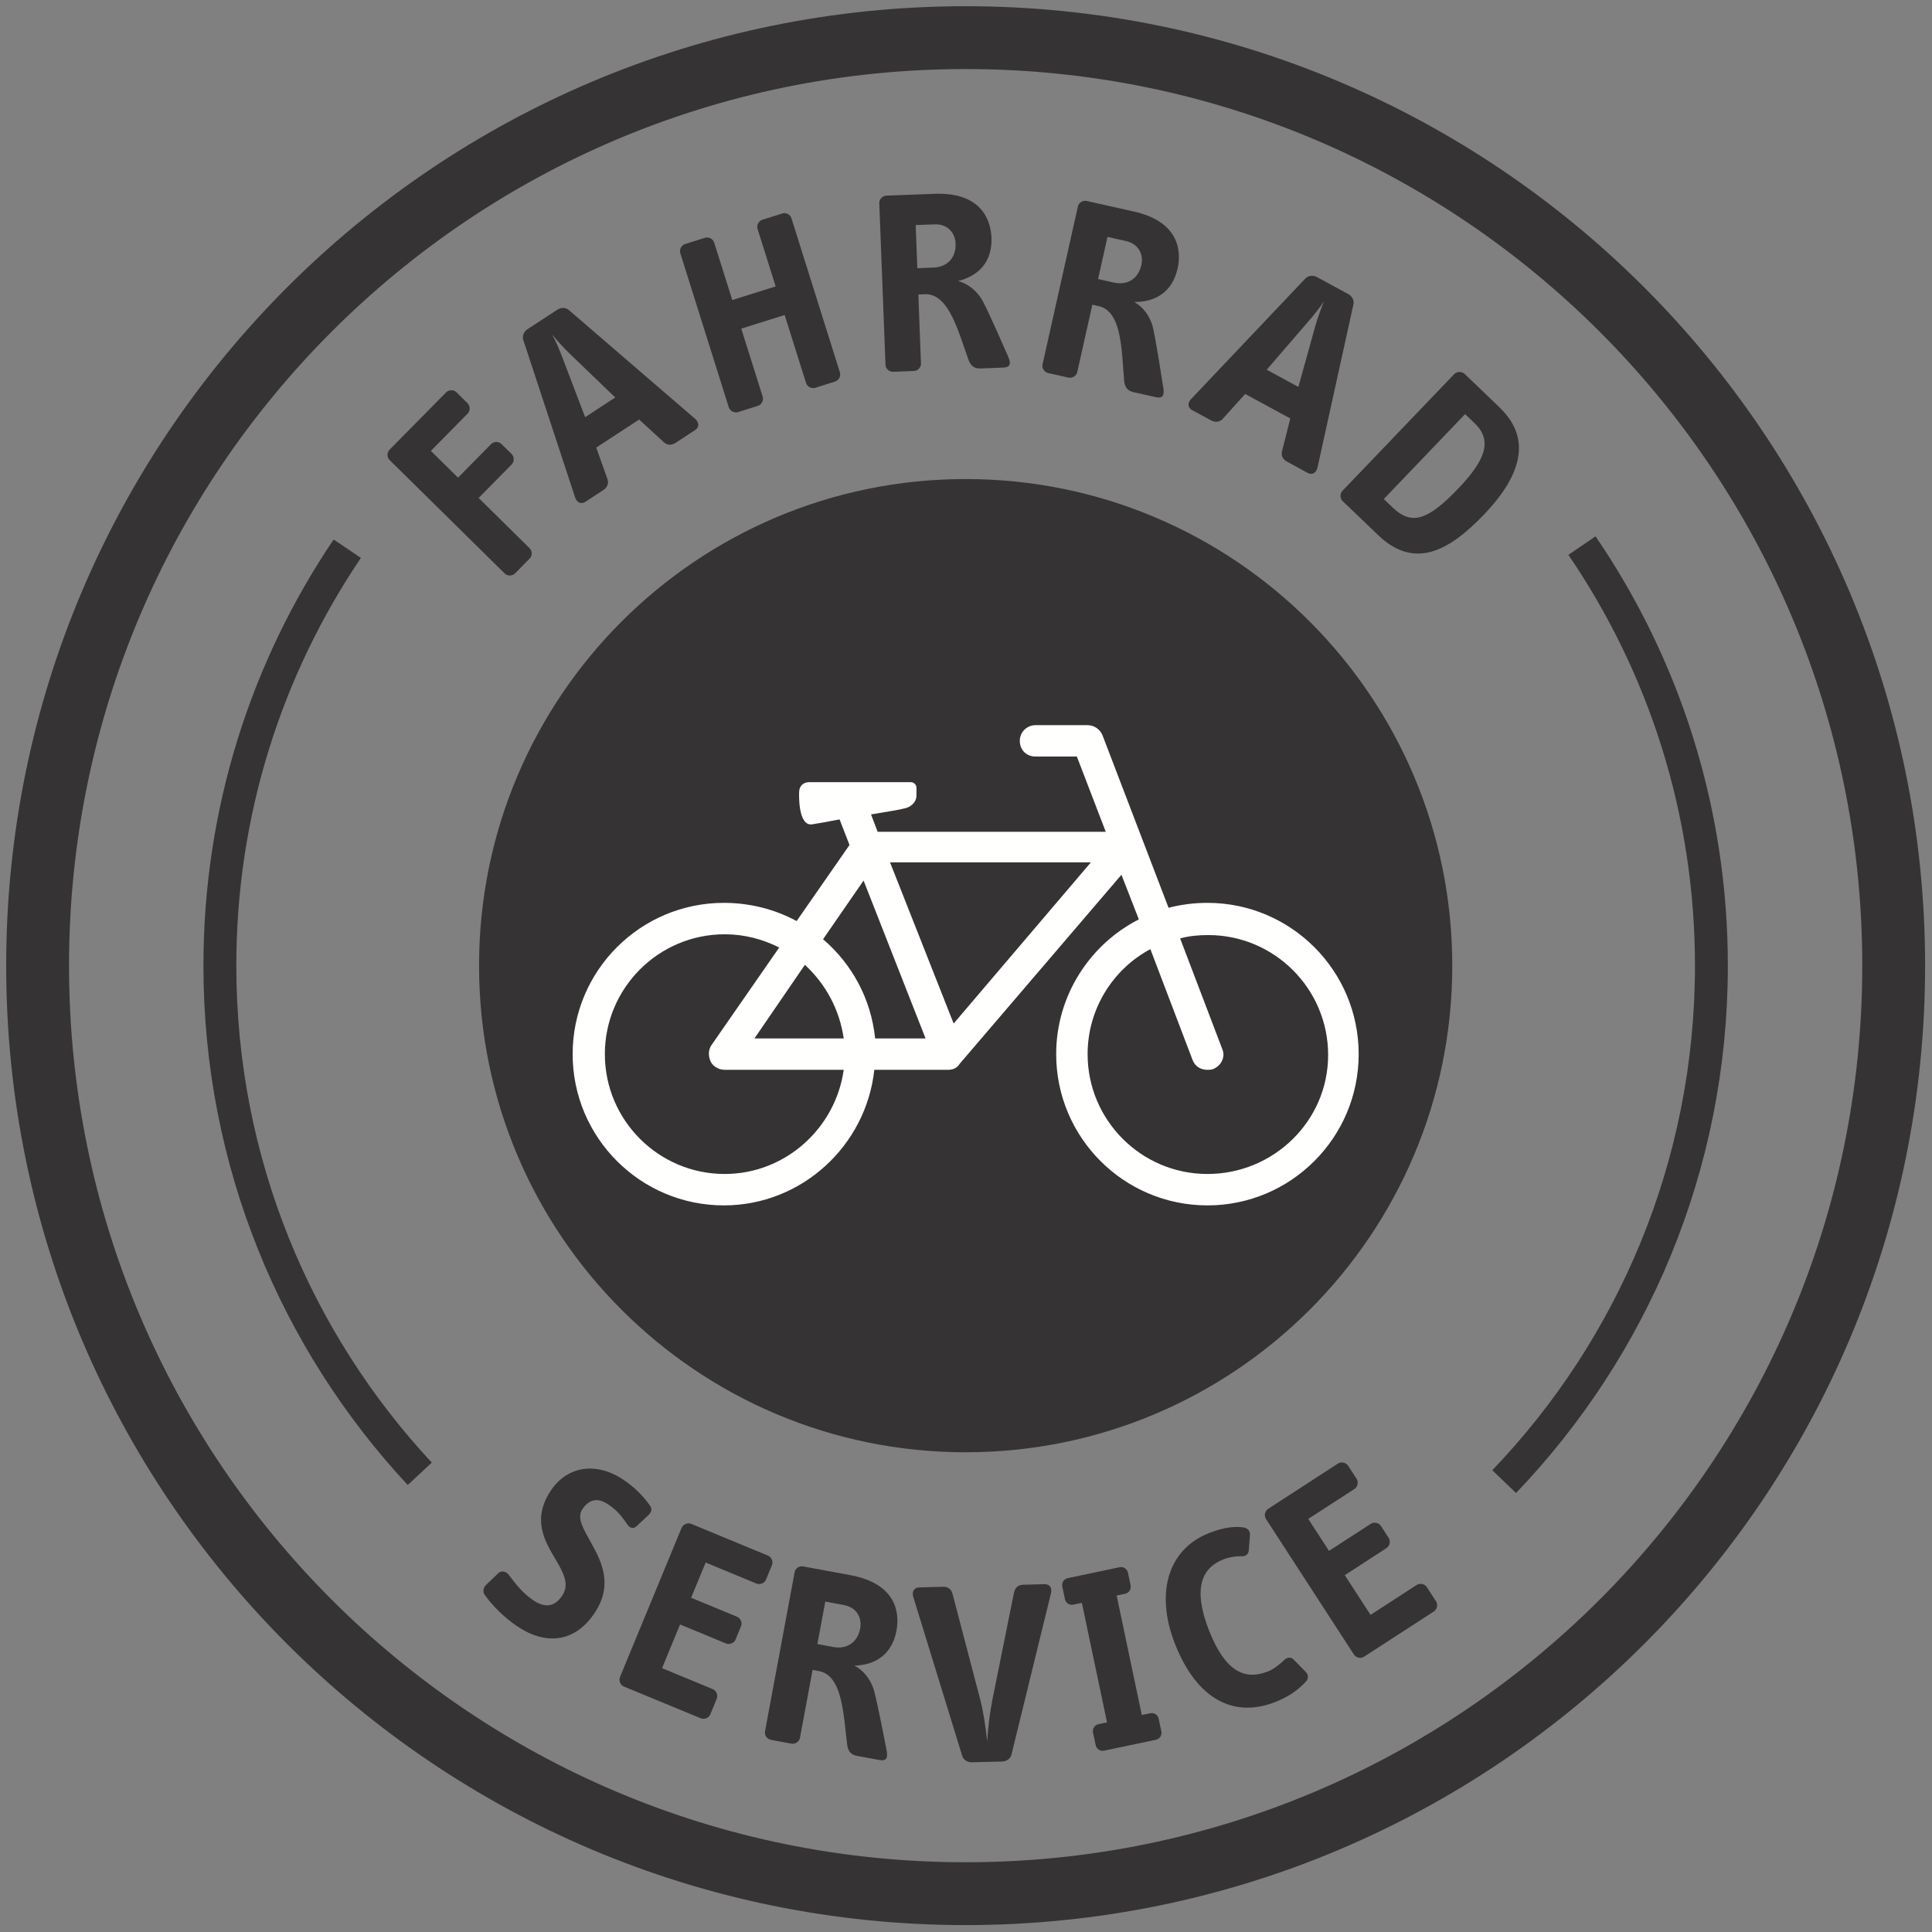 <?xml version="1.0" encoding="UTF-8"?>
<svg width="123px" height="123px" viewBox="0 0 123 123" version="1.1" xmlns="http://www.w3.org/2000/svg" xmlns:xlink="http://www.w3.org/1999/xlink">
    <rect x="0" y="0" width="123" height="123" fill="#808080" stroke="none"/>
    <!-- Generator: Sketch 57.1 (83088) - https://sketch.com -->
    <title>Group 39</title>
    <desc>Created with Sketch.</desc>
    <g id="Page1" stroke="none" stroke-width="1" fill="none" fill-rule="evenodd">
        <g id="Home-V2" transform="translate(-173, -5606)">
            <g id="Lüftner-Services" transform="translate(150, 5033)">
                <g id="Rad-vor-Reise-abgeben" transform="translate(25, 575)">
                    <g id="Group-39">
                        <path d="M118.561,59.478 C118.561,92.107 92.108,118.56 59.476,118.56 C26.847,118.56 0.394,92.107 0.394,59.478 C0.394,26.849 26.847,0.396 59.476,0.396 C92.108,0.396 118.561,26.849 118.561,59.478 Z" id="Stroke-1" stroke="#353334" stroke-width="4"></path>
                        <path d="M98.715,32.735 C103.914,40.351 106.956,49.56 106.956,59.478 C106.956,72.223 101.933,83.796 93.762,92.327" id="Stroke-3" stroke="#353334" stroke-width="2.093"></path>
                        <path d="M24.724,91.829 C16.829,83.348 11.998,71.978 11.998,59.479 C11.998,49.644 14.99,40.511 20.108,32.934" id="Stroke-5" stroke="#353334" stroke-width="2.093"></path>
                        <path d="M90.458,59.478 C90.458,76.588 76.588,90.458 59.475,90.458 C42.368,90.458 28.499,76.588 28.499,59.478 C28.499,42.368 42.368,28.499 59.475,28.499 C76.588,28.499 90.458,42.368 90.458,59.478" id="Fill-7" fill="#353334"></path>
                        <path d="M74.872,72.741 C70.661,72.741 67.242,69.319 67.242,65.111 C67.242,62.217 68.872,59.691 71.238,58.427 L73.923,65.479 C74.082,65.901 74.45,66.11 74.872,66.11 C74.975,66.11 75.134,66.11 75.24,66.057 C75.765,65.848 76.027,65.267 75.818,64.795 L73.133,57.743 C73.714,57.584 74.291,57.531 74.925,57.531 C79.133,57.531 82.555,60.953 82.555,65.164 C82.555,69.372 79.08,72.741 74.872,72.741 L74.872,72.741 Z M58.714,63.163 L54.664,52.901 L67.451,52.901 L58.714,63.163 Z M53.716,64.112 C53.453,61.583 52.242,59.373 50.4,57.796 L52.979,54.06 L56.925,64.112 L53.716,64.112 Z M46.033,64.112 L49.242,59.426 C50.559,60.637 51.452,62.27 51.715,64.112 L46.033,64.112 Z M44.138,72.741 C39.929,72.741 36.508,69.319 36.508,65.111 C36.508,60.9 39.929,57.481 44.138,57.481 C45.399,57.481 46.557,57.796 47.609,58.321 L43.298,64.533 C43.086,64.846 43.086,65.217 43.242,65.585 C43.401,65.901 43.769,66.11 44.138,66.11 L51.715,66.11 C51.19,69.847 47.978,72.741 44.138,72.741 L44.138,72.741 Z M74.872,55.48 C74.029,55.48 73.186,55.586 72.396,55.795 L68.185,44.797 C68.029,44.429 67.661,44.167 67.242,44.167 L63.924,44.167 C63.399,44.167 62.925,44.588 62.925,45.166 C62.925,45.746 63.346,46.165 63.924,46.165 L66.558,46.165 L68.397,50.954 L53.875,50.954 L53.453,49.848 C54.452,49.692 55.348,49.533 55.507,49.483 C55.926,49.427 56.347,49.112 56.347,48.64 L56.347,48.166 C56.347,47.956 56.191,47.797 55.976,47.797 L49.504,47.797 C49.136,47.797 48.876,48.06 48.876,48.428 C48.876,48.428 48.768,50.638 49.716,50.479 C50.032,50.429 50.663,50.323 51.452,50.167 L52.083,51.796 L48.717,56.638 C47.35,55.901 45.768,55.48 44.085,55.48 C38.769,55.48 34.457,59.795 34.457,65.111 C34.457,70.424 38.769,74.741 44.085,74.741 C49.033,74.741 53.138,70.952 53.663,66.11 L58.345,66.11 C58.661,66.11 58.926,66.004 59.085,65.741 L69.396,53.691 L70.504,56.532 C67.398,58.112 65.241,61.374 65.241,65.111 C65.241,70.424 69.556,74.741 74.872,74.741 C80.185,74.741 84.5,70.424 84.5,65.111 C84.5,59.795 80.185,55.48 74.872,55.48 L74.872,55.48 Z" id="Fill-9" fill="#FFFFFE"></path>
                        <path d="M30.945,101.548 C30.094,100.979 29.327,100.2 28.852,99.522 C28.718,99.333 28.777,99.065 28.947,98.9 L29.729,98.152 C29.913,97.971 30.225,98.043 30.376,98.241 C30.814,98.819 31.261,99.419 31.956,99.885 C32.653,100.351 33.281,100.348 33.795,99.584 C34.277,98.858 33.867,98.119 33.376,97.287 C32.684,96.118 31.841,94.728 33.075,92.889 C34.099,91.357 35.93,91.03 37.685,92.205 C38.45,92.719 39.005,93.31 39.393,93.874 C39.546,94.097 39.451,94.295 39.278,94.463 L38.536,95.155 C38.363,95.322 38.134,95.331 37.95,95.066 C37.632,94.63 37.4,94.231 36.714,93.773 C36.075,93.347 35.522,93.419 35.073,94.086 C34.693,94.658 35.173,95.384 35.664,96.277 C36.323,97.466 37.035,98.931 35.851,100.697 C34.593,102.578 32.743,102.751 30.945,101.548" id="Fill-11" fill="#353334"></path>
                        <path d="M42.612,107.394 L37.726,105.376 C37.494,105.279 37.377,104.997 37.472,104.765 L41.393,95.274 C41.491,95.042 41.775,94.922 42.007,95.017 L46.891,97.038 C47.122,97.133 47.239,97.417 47.145,97.649 L46.768,98.561 C46.673,98.793 46.391,98.91 46.157,98.815 L42.925,97.479 L41.999,99.72 L44.92,100.928 C45.152,101.023 45.272,101.308 45.174,101.539 L44.831,102.376 C44.736,102.608 44.449,102.725 44.217,102.628 L41.295,101.422 L40.148,104.204 L43.377,105.538 C43.609,105.636 43.726,105.918 43.631,106.149 L43.224,107.14 C43.129,107.372 42.844,107.489 42.612,107.394" id="Fill-13" fill="#353334"></path>
                        <path d="M51.712,100.181 L50.543,99.964 L50.038,102.668 L51.045,102.855 C51.986,103.028 52.611,102.498 52.764,101.675 C52.873,101.097 52.636,100.355 51.712,100.181 M54,110.052 L52.569,109.787 C52.237,109.726 52.013,109.564 51.941,109.126 C51.818,108.233 51.754,106.924 51.45,105.897 C51.221,105.121 50.822,104.518 50.16,104.395 L49.733,104.315 L48.927,108.648 C48.882,108.88 48.631,109.053 48.383,109.008 L47.082,108.766 C46.834,108.721 46.658,108.464 46.703,108.235 L48.592,98.083 C48.631,97.854 48.888,97.678 49.133,97.726 L52.15,98.284 C55.019,98.82 55.295,100.628 55.075,101.811 C54.804,103.262 53.816,103.999 52.393,104.041 C52.937,104.315 53.442,104.901 53.646,105.64 C53.889,106.536 54.305,108.713 54.45,109.472 C54.531,109.879 54.447,110.136 54,110.052" id="Fill-15" fill="#353334"></path>
                        <path d="M62.393,109.712 C62.334,109.966 62.069,110.139 61.818,110.145 L59.859,110.195 C59.608,110.203 59.334,110.041 59.261,109.793 L56.141,99.657 C56.052,99.359 56.175,99.071 56.513,99.063 L58.034,99.021 C58.352,99.015 58.575,99.177 58.648,99.492 L60.431,106.296 C60.595,106.963 60.755,107.912 60.847,108.88 C60.905,107.909 61.034,106.969 61.168,106.279 L62.549,99.425 C62.624,99.071 62.803,98.901 63.155,98.892 L64.511,98.856 C64.846,98.848 64.988,99.13 64.91,99.434 L62.393,109.712 Z" id="Fill-17" fill="#353334"></path>
                        <path d="M71.588,108.762 L68.292,109.454 C68.044,109.507 67.809,109.351 67.756,109.105 L67.586,108.302 C67.536,108.056 67.692,107.819 67.935,107.766 L68.479,107.654 L66.877,100.044 L66.336,100.158 C66.09,100.211 65.85,100.055 65.8,99.809 L65.63,99.006 C65.579,98.76 65.733,98.523 65.981,98.47 L69.277,97.778 C69.523,97.725 69.76,97.881 69.81,98.127 L69.98,98.93 C70.031,99.176 69.877,99.413 69.631,99.466 L69.09,99.578 L70.692,107.188 L71.231,107.074 C71.479,107.021 71.716,107.177 71.766,107.423 L71.937,108.226 C71.99,108.472 71.833,108.709 71.588,108.762" id="Fill-19" fill="#353334"></path>
                        <path d="M81.184,105.007 C80.625,105.643 79.942,106.059 79.194,106.355 C76.576,107.39 74.215,106.218 72.814,102.679 C71.561,99.515 72.287,96.665 74.969,95.605 C75.577,95.362 76.386,95.13 77.154,95.242 C77.419,95.281 77.6,95.462 77.578,95.725 L77.503,96.71 C77.48,96.936 77.324,97.087 77.067,97.081 C76.704,97.064 76.258,97.131 75.87,97.285 C74.483,97.835 73.931,99.171 74.985,101.836 C76.01,104.423 77.249,104.998 78.731,104.409 C79.057,104.281 79.476,103.971 79.771,103.673 C79.928,103.522 80.182,103.475 80.332,103.631 L81.114,104.423 C81.323,104.627 81.292,104.873 81.184,105.007" id="Fill-21" fill="#353334"></path>
                        <path d="M89.286,100.593 L84.843,103.473 C84.634,103.61 84.332,103.546 84.196,103.334 L78.6,94.708 C78.463,94.495 78.53,94.194 78.74,94.057 L83.18,91.177 C83.392,91.041 83.69,91.108 83.827,91.317 L84.366,92.146 C84.503,92.355 84.438,92.656 84.229,92.796 L81.29,94.699 L82.61,96.736 L85.27,95.015 C85.479,94.878 85.778,94.942 85.917,95.151 L86.409,95.91 C86.545,96.122 86.481,96.424 86.269,96.561 L83.615,98.282 L85.256,100.811 L88.189,98.908 C88.404,98.771 88.703,98.835 88.839,99.044 L89.423,99.946 C89.559,100.155 89.495,100.456 89.286,100.593" id="Fill-23" fill="#353334"></path>
                        <path d="M27.77,24.333 L25.432,26.705 L27.159,28.41 L29.263,26.275 C29.442,26.096 29.749,26.093 29.925,26.269 L30.572,26.906 C30.748,27.081 30.751,27.388 30.575,27.57 L28.471,29.702 L31.714,32.9 C31.895,33.076 31.898,33.383 31.719,33.561 L30.79,34.505 C30.617,34.683 30.307,34.683 30.129,34.507 L22.809,27.293 C22.627,27.118 22.624,26.808 22.803,26.629 L26.4,22.982 C26.573,22.803 26.883,22.8 27.062,22.976 L27.765,23.671 C27.943,23.847 27.946,24.154 27.77,24.333" id="Fill-25" fill="#353334"></path>
                        <path d="M34.273,20.52 C33.899,20.163 33.439,19.644 33.151,19.295 C33.38,19.705 33.637,20.313 33.824,20.813 L35.253,24.558 L37.17,23.305 L34.273,20.52 Z M42.263,25.373 L41.001,26.199 C40.764,26.352 40.485,26.355 40.281,26.168 L38.691,24.709 L35.959,26.495 L36.681,28.521 C36.765,28.769 36.656,29.037 36.422,29.191 L35.258,29.952 C34.979,30.134 34.708,29.969 34.616,29.671 L31.312,19.635 C31.231,19.387 31.365,19.099 31.574,18.963 L33.494,17.71 C33.707,17.57 34.019,17.565 34.214,17.738 L42.263,24.672 C42.5,24.879 42.542,25.192 42.263,25.373 L42.263,25.373 Z" id="Fill-27" fill="#353334"></path>
                        <path d="M51.167,22.29 L49.906,22.689 C49.666,22.762 49.392,22.622 49.317,22.382 L47.955,18.054 L45.192,18.922 L46.554,23.25 C46.629,23.49 46.487,23.764 46.247,23.839 L44.986,24.235 C44.746,24.311 44.475,24.168 44.397,23.928 L41.313,14.124 C41.238,13.884 41.38,13.611 41.62,13.536 L42.881,13.139 C43.119,13.064 43.395,13.206 43.468,13.446 L44.62,17.102 L47.383,16.234 L46.23,12.576 C46.155,12.338 46.3,12.062 46.537,11.99 L47.799,11.593 C48.039,11.515 48.312,11.657 48.388,11.897 L51.471,21.704 C51.549,21.941 51.404,22.215 51.167,22.29" id="Fill-29" fill="#353334"></path>
                        <path d="M57.484,12.284 L56.296,12.329 L56.402,15.075 L57.423,15.036 C58.375,14.999 58.871,14.344 58.838,13.506 C58.818,12.92 58.422,12.248 57.484,12.284 M61.888,21.401 L60.434,21.457 C60.099,21.471 59.843,21.362 59.675,20.949 C59.36,20.106 59.008,18.848 58.486,17.91 C58.093,17.204 57.568,16.704 56.901,16.732 L56.466,16.749 L56.633,21.15 C56.642,21.384 56.432,21.608 56.181,21.619 L54.861,21.669 C54.61,21.677 54.384,21.471 54.376,21.237 L53.979,10.928 C53.971,10.693 54.18,10.467 54.431,10.456 L57.496,10.339 C60.406,10.23 61.073,11.93 61.121,13.135 C61.176,14.609 60.373,15.541 58.997,15.895 C59.589,16.043 60.211,16.504 60.571,17.176 C61.006,17.999 61.885,20.025 62.198,20.734 C62.363,21.114 62.34,21.384 61.888,21.401" id="Fill-31" fill="#353334"></path>
                        <path d="M69.669,13.343 L68.508,13.083 L67.908,15.765 L68.907,15.988 C69.839,16.195 70.484,15.69 70.665,14.872 C70.794,14.3 70.584,13.547 69.669,13.343 M71.597,23.286 L70.177,22.971 C69.848,22.895 69.627,22.725 69.574,22.284 C69.485,21.388 69.468,20.08 69.2,19.041 C68.999,18.257 68.623,17.643 67.97,17.495 L67.543,17.4 L66.58,21.701 C66.527,21.93 66.267,22.094 66.022,22.039 L64.73,21.751 C64.487,21.695 64.319,21.433 64.372,21.204 L66.627,11.133 C66.68,10.904 66.937,10.739 67.183,10.795 L70.177,11.465 C73.021,12.101 73.233,13.918 72.971,15.095 C72.647,16.535 71.631,17.233 70.208,17.225 C70.746,17.515 71.229,18.12 71.405,18.866 C71.611,19.77 71.946,21.958 72.066,22.722 C72.133,23.133 72.041,23.387 71.597,23.286" id="Fill-33" fill="#353334"></path>
                        <path d="M81.739,18.753 C81.879,18.256 82.119,17.603 82.289,17.181 C82.035,17.578 81.619,18.097 81.268,18.496 L78.645,21.538 L80.662,22.634 L81.739,18.753 Z M81.257,28.11 L79.931,27.387 C79.68,27.25 79.546,27.007 79.616,26.74 L80.146,24.641 L77.272,23.081 L75.829,24.683 C75.647,24.87 75.363,24.906 75.112,24.769 L73.889,24.105 C73.596,23.943 73.613,23.631 73.831,23.405 L81.114,15.722 C81.296,15.535 81.611,15.515 81.832,15.635 L83.852,16.732 C84.072,16.852 84.229,17.126 84.165,17.38 L81.876,27.775 C81.804,28.082 81.552,28.269 81.257,28.11 L81.257,28.11 Z" id="Fill-35" fill="#353334"></path>
                        <path d="M91.891,24.954 L91.274,24.365 L86.098,29.771 L86.656,30.304 C87.839,31.437 88.841,31.191 90.833,29.109 C92.558,27.309 93.041,26.056 91.891,24.954 M85.746,32.073 L83.483,29.908 C83.304,29.735 83.296,29.428 83.469,29.246 L90.58,21.82 C90.755,21.639 91.062,21.633 91.247,21.806 L93.42,23.891 C94.57,24.99 95.991,27.092 92.48,30.756 C90.2,33.139 88.018,34.253 85.746,32.073" id="Fill-37" fill="#353334"></path>
                    </g>
                </g>
            </g>
        </g>
    </g>
</svg>